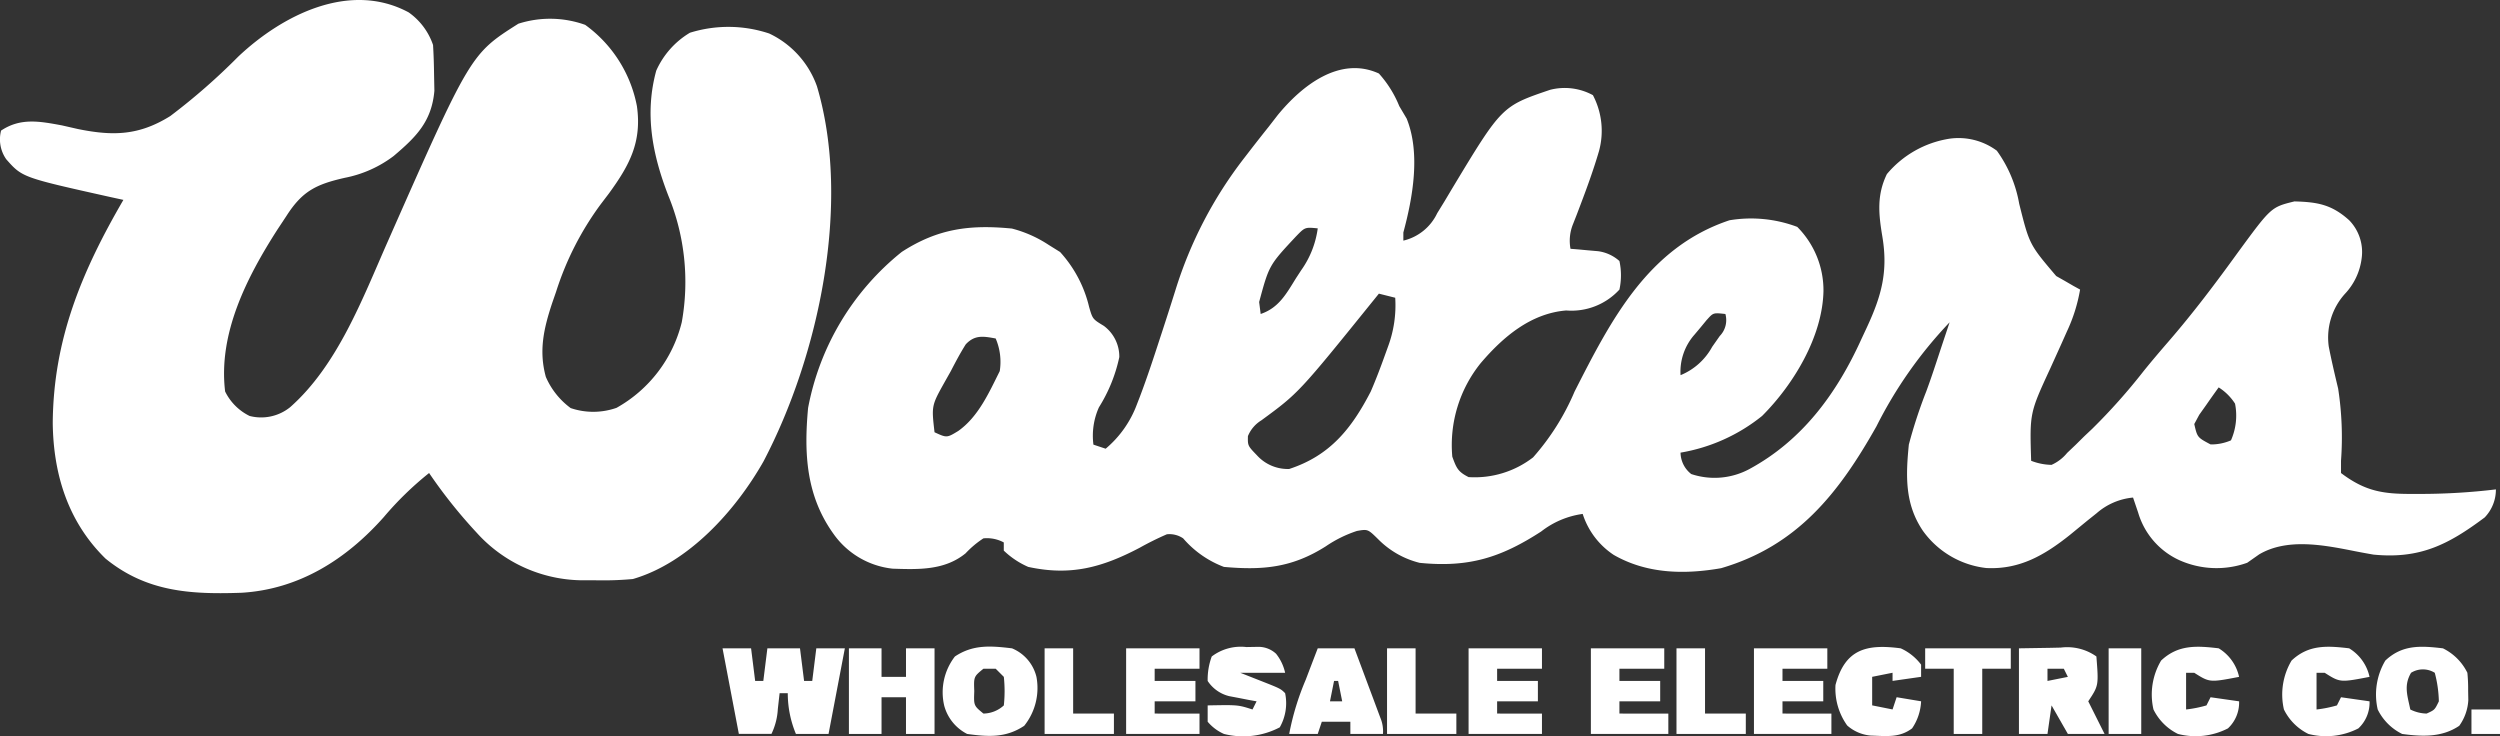<svg xmlns="http://www.w3.org/2000/svg" width="220.732" height="64.991" viewBox="0 0 220.732 64.991">
  <rect x="0" y="0" width="220.732" height="64.991" fill="#333333" stroke="none"/>
  <g id="Walters" transform="translate(0.235 0.031)">
    <path id="Path_31005" data-name="Path 31005" d="M-89.868-.847a9.737,9.737,0,0,1,1.8,2.88l.652,1.1c1.236,3.056.544,6.973-.292,10.056v.72a4.434,4.434,0,0,0,2.989-2.421l.637-1.036.648-1.087C-79.02,2.043-79.02,2.043-74.75.593a5.2,5.2,0,0,1,3.779.472,6.768,6.768,0,0,1,.54,4.927c-.468,1.6-1.032,3.158-1.623,4.713l-.345.91-.32.815a3.888,3.888,0,0,0-.231,2.2l.671.053.882.082.873.076a3.523,3.523,0,0,1,1.894.869,5.942,5.942,0,0,1,0,2.52,5.735,5.735,0,0,1-4.7,1.845c-3.114.256-5.554,2.312-7.536,4.634a11.516,11.516,0,0,0-2.52,8.279c.366.994.49,1.325,1.44,1.8a8.425,8.425,0,0,0,5.694-1.743,21.29,21.29,0,0,0,3.664-5.815C-69.367,20.9-66.1,14.508-58.913,12.111a11.575,11.575,0,0,1,5.984.585,7.933,7.933,0,0,1,2.314,5.666c-.084,4.016-2.636,8.243-5.419,11.026a15.61,15.61,0,0,1-7.2,3.24,2.433,2.433,0,0,0,.945,1.89,6.49,6.49,0,0,0,5.107-.427c4.718-2.546,7.753-6.714,9.921-11.5l.477-1.021c1.3-2.8,1.883-4.933,1.368-8.023-.333-2-.5-3.658.4-5.512a9.027,9.027,0,0,1,5.534-3.127A5.679,5.679,0,0,1-35.307,5.97a11.309,11.309,0,0,1,1.973,4.679c.9,3.6.9,3.6,3.268,6.386l.759.43.771.447.579.318a14.277,14.277,0,0,1-1.157,3.685l-.479,1.075q-.5,1.105-1,2.21c-1.815,3.927-1.815,3.927-1.685,8.147a5.176,5.176,0,0,0,1.8.36A3.743,3.743,0,0,0-29.1,32.651l.75-.713.757-.749.712-.671a52.761,52.761,0,0,0,4.545-5.105c.727-.9,1.471-1.772,2.226-2.644,2.166-2.506,4.146-5.132,6.086-7.817,2.934-4,2.934-4,4.991-4.506,2.014.055,3.28.261,4.837,1.666a4.019,4.019,0,0,1,1.1,3.352,5.559,5.559,0,0,1-1.462,3.127A5.76,5.76,0,0,0-6,23.27c.243,1.243.532,2.469.827,3.7a28.225,28.225,0,0,1,.253,6.378v1.08c2.127,1.607,3.7,1.859,6.3,1.845l.876,0a56.258,56.258,0,0,0,6.5-.4,3.547,3.547,0,0,1-.99,2.476c-3.216,2.407-5.723,3.68-9.809,3.283q-.97-.166-1.935-.36c-2.623-.519-5.757-1.082-8.166.338l-1.058.742a8.014,8.014,0,0,1-6.029-.247,6.688,6.688,0,0,1-3.6-4.184l-.45-1.327a5.674,5.674,0,0,0-3.213,1.381l-.78.622-1.586,1.3c-2.227,1.774-4.432,3.069-7.378,2.919a7.975,7.975,0,0,1-5.6-3.29c-1.6-2.365-1.513-4.841-1.24-7.607a42.811,42.811,0,0,1,1.538-4.695c.459-1.235.863-2.489,1.275-3.741q.228-.686.457-1.371l.33-.991a38.008,38.008,0,0,0-6.456,9.179c-3.329,5.909-6.984,10.56-13.723,12.531-3.252.568-6.557.5-9.471-1.17a6.82,6.82,0,0,1-2.745-3.622,7.651,7.651,0,0,0-3.667,1.552c-3.575,2.317-6.416,3.2-10.731,2.767a7.782,7.782,0,0,1-3.644-2.07c-.929-.914-.929-.914-1.887-.747a10.9,10.9,0,0,0-2.747,1.354c-2.964,1.885-5.54,2.132-9,1.822a8.887,8.887,0,0,1-3.6-2.52,2.155,2.155,0,0,0-1.44-.36,26.656,26.656,0,0,0-2.407,1.193c-3.319,1.741-6.089,2.5-9.831,1.687a7.33,7.33,0,0,1-2.16-1.44v-.72a3.117,3.117,0,0,0-1.8-.36,8.51,8.51,0,0,0-1.575,1.323c-1.855,1.512-4.155,1.428-6.438,1.353a7.348,7.348,0,0,1-5.235-3.092c-2.413-3.371-2.6-7.094-2.23-11.1a23.126,23.126,0,0,1,8.273-13.778c3.183-2.059,6-2.423,9.724-2.06a10.809,10.809,0,0,1,3.24,1.44l1.012.63a10.944,10.944,0,0,1,2.565,4.859c.308,1.063.308,1.063,1.3,1.665a3.377,3.377,0,0,1,1.364,2.752,13.679,13.679,0,0,1-1.8,4.439,6.12,6.12,0,0,0-.485,3.293l1.08.36a9.375,9.375,0,0,0,2.767-3.937l.26-.67c.647-1.71,1.216-3.445,1.781-5.184l.23-.7q.574-1.76,1.128-3.525a36.8,36.8,0,0,1,6.049-11.627l.566-.734q.8-1.033,1.616-2.055l.792-1.022C-96.689.244-93.337-2.433-89.868-.847Zm-7.311,14.375c-2.385,2.555-2.385,2.555-3.262,5.8l.135,1.057c1.606-.54,2.275-1.8,3.127-3.172l.439-.673a8.269,8.269,0,0,0,1.473-3.714C-96.39,12.716-96.39,12.716-97.179,13.529Zm7.311,5.062-.39.483c-6.686,8.281-6.686,8.281-9.981,10.7a2.93,2.93,0,0,0-1.192,1.395c-.019.85-.019.85.81,1.71a3.667,3.667,0,0,0,2.835,1.192c3.592-1.175,5.5-3.548,7.2-6.839.451-1.044.853-2.1,1.237-3.172l.283-.782a10.457,10.457,0,0,0,.64-4.325Zm28.963,2.3-.55.669-.553.658a4.941,4.941,0,0,0-1.225,3.571,5.6,5.6,0,0,0,2.79-2.5l.669-.955a2.012,2.012,0,0,0,.5-1.947C-60.343,20.269-60.343,20.269-60.9,20.891Zm-65.439,2.174c-.485.77-.9,1.554-1.319,2.365l-.524.929c-1.186,2.12-1.186,2.12-.915,4.47,1.085.5,1.085.5,2.092-.112,1.778-1.258,2.715-3.382,3.667-5.287a5.232,5.232,0,0,0-.36-2.88C-124.785,22.349-125.547,22.212-126.344,23.065Zm110.625,3.8q-.558.771-1.1,1.552l-.62.873-.437.814c.27,1.18.27,1.18,1.44,1.8a4.384,4.384,0,0,0,1.8-.36,5.405,5.405,0,0,0,.36-3.24A4.667,4.667,0,0,0-15.719,26.869Z" transform="translate(211.379 7.306)" fill="#fff"/>
    <path id="Path_31006" data-name="Path 31006" d="M-64.156-1.94A5.8,5.8,0,0,1-62,.94c.053.876.08,1.754.09,2.632l.028,1.413c-.237,2.715-1.611,4.076-3.6,5.761A10.434,10.434,0,0,1-69.8,12.67c-2.55.582-3.752,1.182-5.159,3.387l-.786,1.188c-2.692,4.2-5.236,9.161-4.613,14.29a4.71,4.71,0,0,0,2.16,2.16,4.069,4.069,0,0,0,3.585-.778c4.174-3.691,6.374-9.547,8.57-14.523C-58.691,1.743-58.691,1.743-54.468-.937a9.181,9.181,0,0,1,5.9.1A11.506,11.506,0,0,1-44,6.339c.448,3.168-.65,5.213-2.475,7.716l-.717.943a26.443,26.443,0,0,0-3.94,7.718l-.34.98c-.742,2.241-1.209,4.214-.569,6.552A6.747,6.747,0,0,0-49.848,33a6.2,6.2,0,0,0,4.049-.022,11.924,11.924,0,0,0,5.759-7.559,20.038,20.038,0,0,0-1.185-11.171c-1.4-3.616-2.117-7.2-1.069-11.039A7.413,7.413,0,0,1-39.32-.14a11.408,11.408,0,0,1,7,.067,8.17,8.17,0,0,1,4.215,4.658c3.063,10.327.169,23.8-4.717,33.121-2.441,4.307-6.59,8.952-11.534,10.387a28.244,28.244,0,0,1-3.127.113l-.876-.006a12.668,12.668,0,0,1-9.79-4.2,44.2,44.2,0,0,1-4.2-5.267,28.612,28.612,0,0,0-4,3.892c-3.323,3.74-7.486,6.377-12.553,6.68-4.5.158-8.393-.067-12.013-3.013-3.308-3.233-4.609-7.435-4.663-11.965.052-7.389,2.561-13.386,6.238-19.71l-1.212-.264c-7.716-1.721-7.716-1.721-9.131-3.321a3.061,3.061,0,0,1-.456-2.534c1.725-1.15,3.416-.82,5.374-.458l1.42.323c3.131.637,5.4.561,8.144-1.147A55.613,55.613,0,0,0-79.2,1.968C-75.285-1.726-69.34-4.724-64.156-1.94Z" transform="translate(100 3)" fill="#fff"/>
    <path id="Path_31007" data-name="Path 31007" d="M0,0H2.52l.36,2.88H3.6L3.959,0h2.88L7.2,2.88h.72L8.279,0H10.8L9.359,7.559H6.479a9.358,9.358,0,0,1-.72-3.6h-.72L4.882,5.354a5.766,5.766,0,0,1-.562,2.2H1.44Z" transform="translate(63.56 57.212)" fill="#fff"/>
    <path id="Path_31008" data-name="Path 31008" d="M0-.118,2.812-.163l.881-.02A4.461,4.461,0,0,1,6.839.6c.2,2.573.2,2.573-.72,3.959l1.44,2.88H4.319L2.88,4.921l-.36,2.52H0Zm2.52,1.8v1.08l1.8-.36-.36-.72Z" transform="translate(178.023 57.33)" fill="#fff"/>
    <path id="Path_31009" data-name="Path 31009" d="M0,0H2.88V2.52h2.16V0h2.52V7.559H5.039V4.319H2.88v3.24H0Z" transform="translate(74.718 57.212)" fill="#fff"/>
    <path id="Path_31010" data-name="Path 31010" d="M-10.87-.274a3.653,3.653,0,0,1,2.16,2.52A5.335,5.335,0,0,1-9.79,6.565c-1.608,1.072-3.155.982-5.039.72A3.948,3.948,0,0,1-16.851,4.8,5.169,5.169,0,0,1-15.909.446C-14.306-.623-12.749-.5-10.87-.274Zm-2.52,1.8c-.857.7-.857.7-.81,1.98-.047,1.28-.047,1.28.81,1.98a2.736,2.736,0,0,0,1.8-.72,11.789,11.789,0,0,0,0-2.52l-.72-.72Z" transform="translate(99.986 57.486)" fill="#fff"/>
    <path id="Path_31011" data-name="Path 31011" d="M-10.445-.243a4.71,4.71,0,0,1,2.16,2.16,14.139,14.139,0,0,1,.067,1.575l.015.841a4.265,4.265,0,0,1-.8,2.264c-1.528,1.032-3.266.961-5.039.72a4.71,4.71,0,0,1-2.16-2.16A5.875,5.875,0,0,1-15.529.837C-14.032-.573-12.419-.476-10.445-.243Zm-2.812,2.16c-.661,1.114-.322,2.014-.067,3.24a3.394,3.394,0,0,0,1.44.36c.711-.321.711-.321,1.08-1.08a10.627,10.627,0,0,0-.36-2.52A1.975,1.975,0,0,0-13.257,1.916Z" transform="translate(225.902 57.455)" fill="#fff"/>
    <path id="Path_31012" data-name="Path 31012" d="M0,0H6.479V1.8H2.52V2.88h3.6v1.8H2.52v1.08H6.839v1.8H0Z" transform="translate(154.626 57.212)" fill="#fff"/>
    <path id="Path_31013" data-name="Path 31013" d="M0,0H6.479V1.8H2.52V2.88h3.6v1.8H2.52v1.08H6.839v1.8H0Z" transform="translate(140.228 57.212)" fill="#fff"/>
    <path id="Path_31014" data-name="Path 31014" d="M0,0H6.479V1.8H2.52V2.88h3.6v1.8H2.52v1.08H6.479v1.8H0Z" transform="translate(129.43 57.212)" fill="#fff"/>
    <path id="Path_31015" data-name="Path 31015" d="M0,0H6.479V1.8H2.52V2.88h3.6v1.8H2.52v1.08H6.479v1.8H0Z" transform="translate(99.194 57.212)" fill="#fff"/>
    <path id="Path_31016" data-name="Path 31016" d="M-4.48,0h3.24Q-.609,1.686.019,3.374l.364.97.345.928.32.857a3.081,3.081,0,0,1,.231,1.429H-1.6V6.479H-4.12l-.36,1.08H-7A23.159,23.159,0,0,1-5.538,2.767l.307-.808Q-4.857.979-4.48,0Zm1.44,2.88-.36,1.8h1.08l-.36-1.8Z" transform="translate(120.592 57.212)" fill="#fff"/>
    <path id="Path_31017" data-name="Path 31017" d="M-6.081-.033l1.046-.018A2.279,2.279,0,0,1-3.46.559a4.112,4.112,0,0,1,.8,1.68H-6.62l1.777.7c1.777.7,1.777.7,2.182,1.1a4.317,4.317,0,0,1-.472,3.015,6.928,6.928,0,0,1-4.927.585A3.947,3.947,0,0,1-9.5,6.559V5.119c2.674-.051,2.674-.051,3.959.36l.36-.72-.671-.12-.882-.173L-7.606,4.3A3.172,3.172,0,0,1-9.5,2.96,5.89,5.89,0,0,1-9.14.8,4.238,4.238,0,0,1-6.081-.033Z" transform="translate(115.893 57.132)" fill="#fff"/>
    <path id="Path_31018" data-name="Path 31018" d="M-10.241-.216a4.621,4.621,0,0,1,1.8,1.44V2.3l-2.52.36v-.72l-1.8.36v2.52l1.8.36.36-1.08,2.16.36a4.589,4.589,0,0,1-.794,2.389c-1.12.852-2.285.68-3.643.638a3.587,3.587,0,0,1-2.087-.89A5.583,5.583,0,0,1-16,3.023C-15.152-.158-13.253-.614-10.241-.216Z" transform="translate(177.825 57.428)" fill="#fff"/>
    <path id="Path_31019" data-name="Path 31019" d="M-10.445-.245a3.921,3.921,0,0,1,1.8,2.52c-2.6.5-2.6.5-3.959-.36h-.72v3.24a10.612,10.612,0,0,0,1.8-.36l.36-.72,2.52.36a3.11,3.11,0,0,1-.986,2.39,6.226,6.226,0,0,1-4.414.489,4.71,4.71,0,0,1-2.16-2.16A5.875,5.875,0,0,1-15.529.835C-14.034-.572-12.416-.48-10.445-.245Z" transform="translate(217.623 57.456)" fill="#fff"/>
    <path id="Path_31020" data-name="Path 31020" d="M-10.445-.245a3.921,3.921,0,0,1,1.8,2.52c-2.6.5-2.6.5-3.959-.36h-.72v3.24a10.612,10.612,0,0,0,1.8-.36l.36-.72,2.52.36a3.11,3.11,0,0,1-.986,2.39,6.226,6.226,0,0,1-4.414.489,4.71,4.71,0,0,1-2.16-2.16A5.875,5.875,0,0,1-15.529.835C-14.034-.572-12.416-.48-10.445-.245Z" transform="translate(206.105 57.456)" fill="#fff"/>
    <path id="Path_31021" data-name="Path 31021" d="M0,0H7.559V1.8H5.039V7.559H2.52V1.8H0Z" transform="translate(169.744 57.212)" fill="#fff"/>
    <path id="Path_31022" data-name="Path 31022" d="M0,0H2.52V5.759h3.6v1.8H0Z" transform="translate(147.787 57.212)" fill="#fff"/>
    <path id="Path_31023" data-name="Path 31023" d="M0,0H2.52V5.759h3.6v1.8H0Z" transform="translate(122.231 57.212)" fill="#fff"/>
    <path id="Path_31024" data-name="Path 31024" d="M0,0H2.52V5.759h3.6v1.8H0Z" transform="translate(91.996 57.212)" fill="#fff"/>
    <path id="Path_31025" data-name="Path 31025" d="M0,0H2.88V7.559H0Z" transform="translate(185.942 57.212)" fill="#fff"/>
    <path id="Path_31026" data-name="Path 31026" d="M0,0H2.52V2.16H0Z" transform="translate(217.977 62.611)" fill="#fff"/>
  </g>
</svg>
